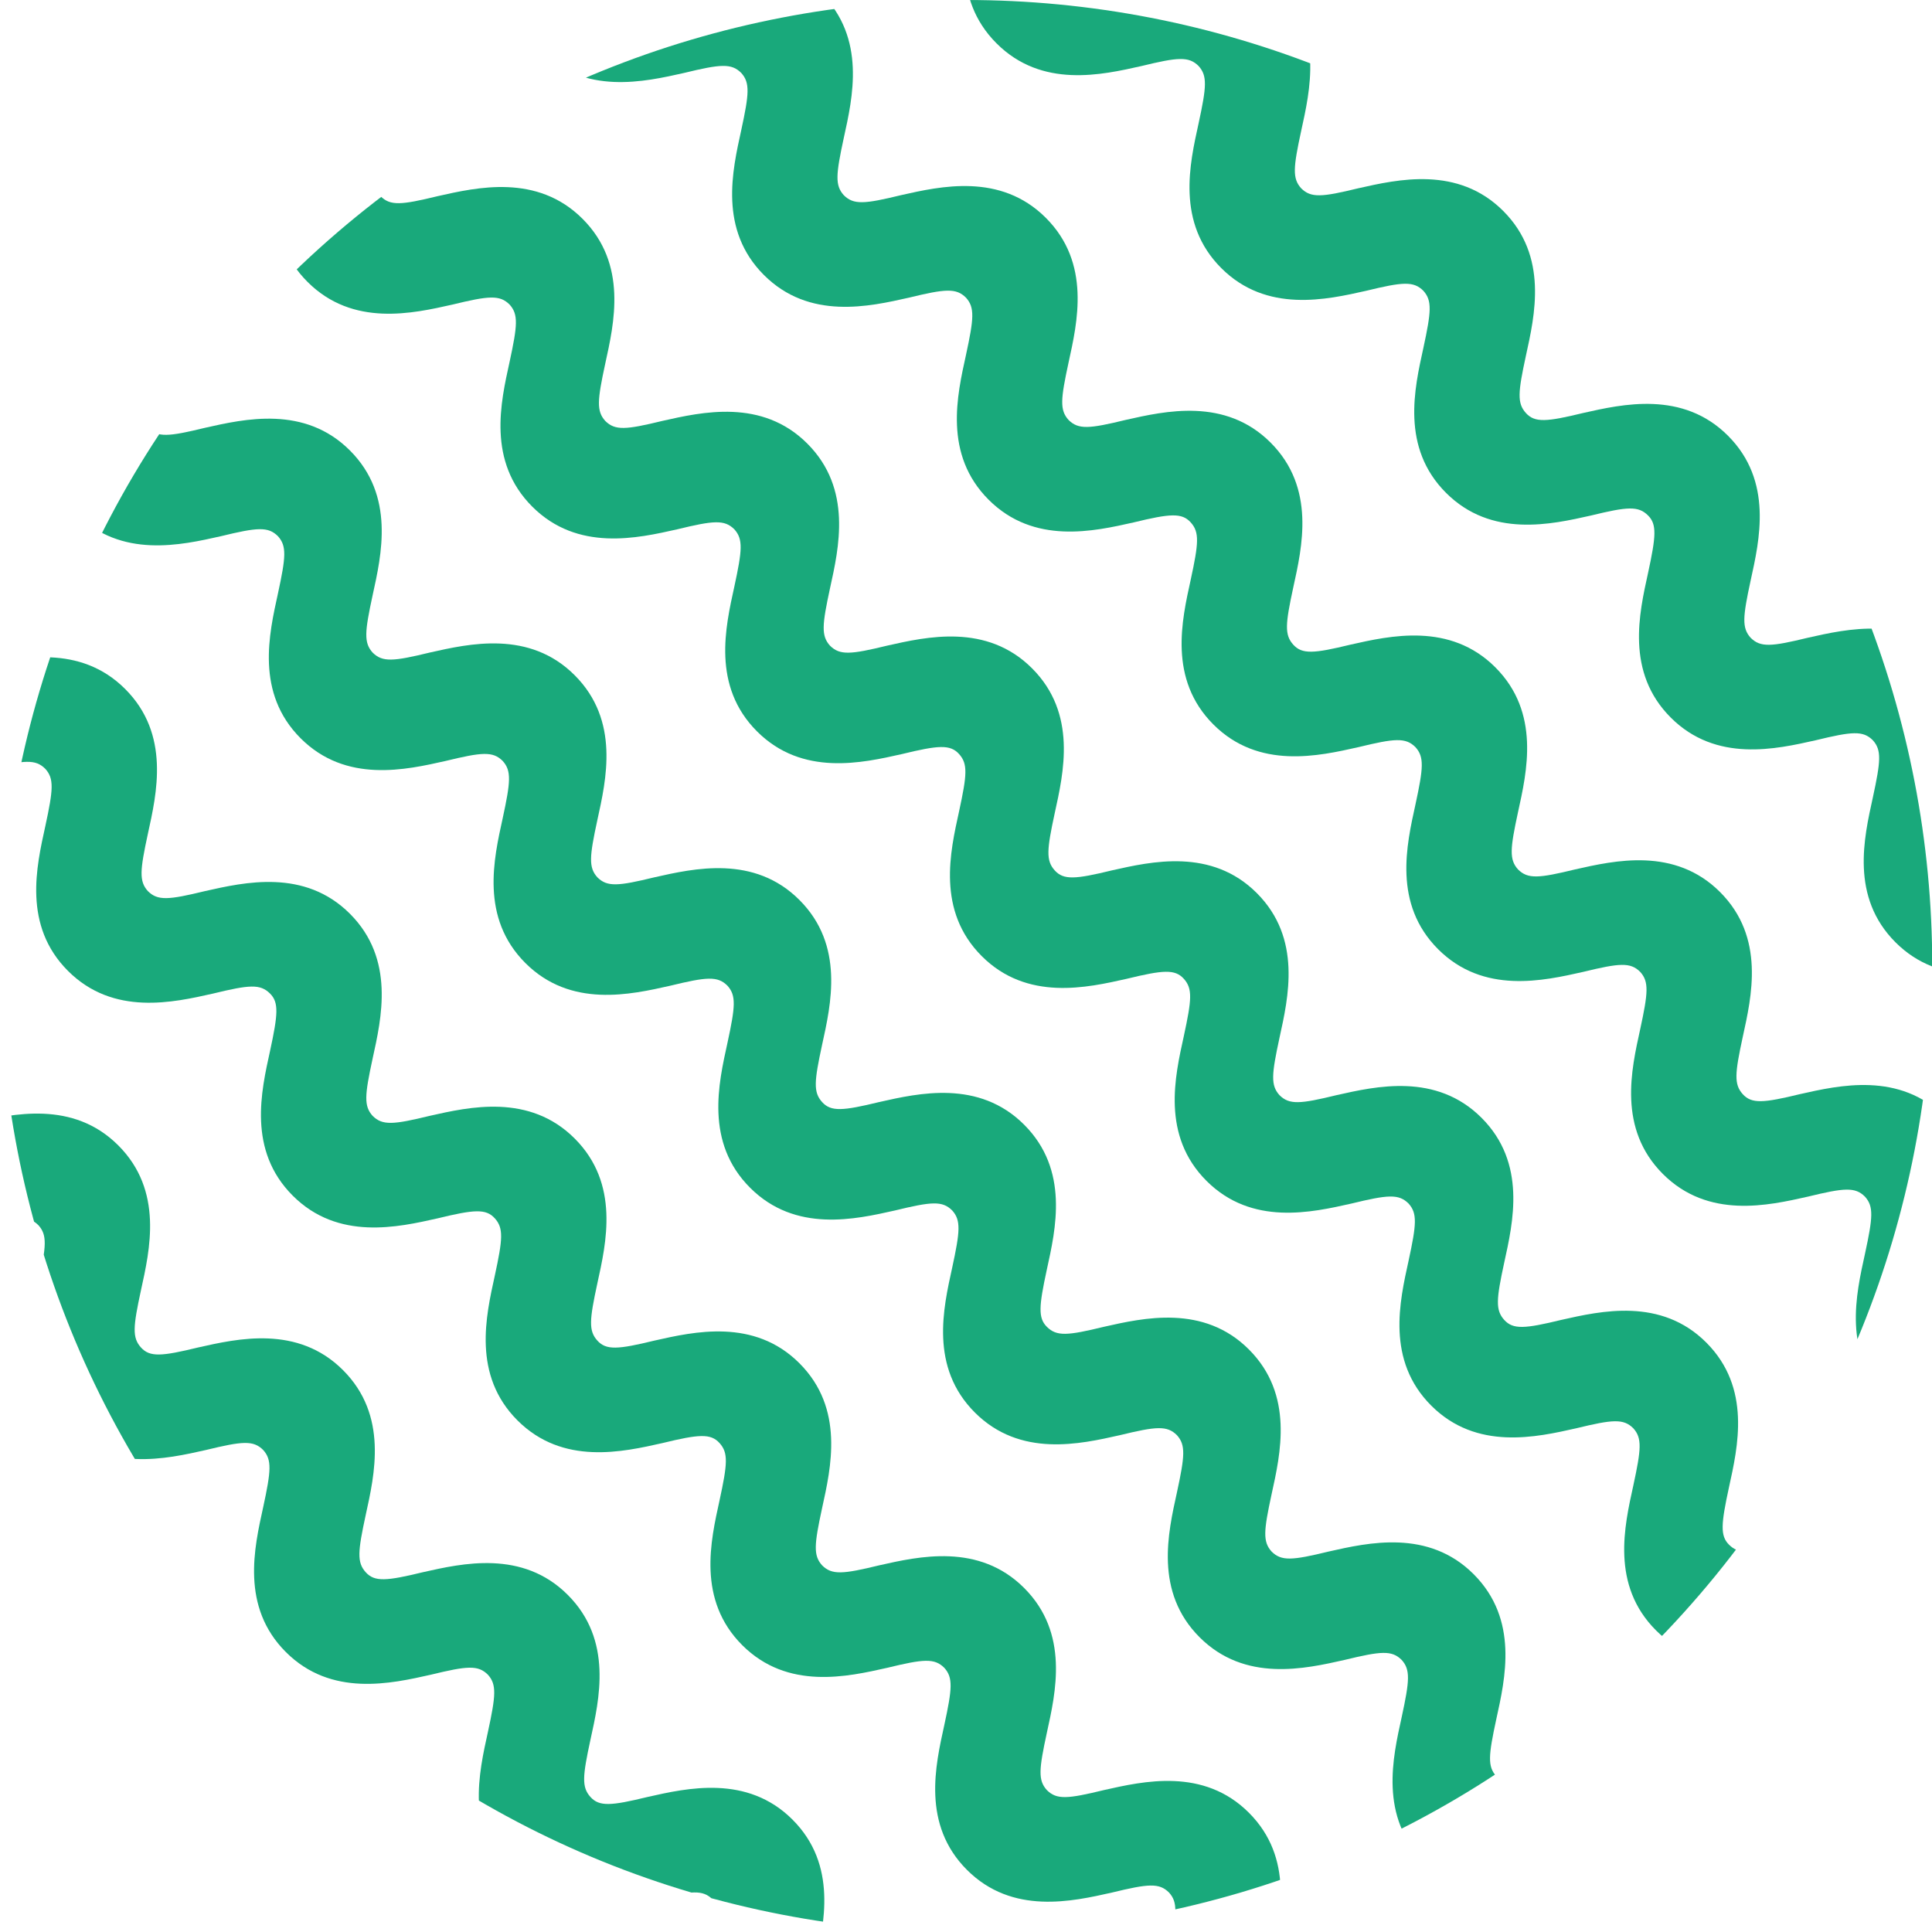 <?xml version="1.0" encoding="UTF-8"?>
<svg xmlns="http://www.w3.org/2000/svg" xmlns:xlink="http://www.w3.org/1999/xlink" version="1.1" viewBox="0 0 196 196">
  <defs>
    <style>
      .cls-1 {
        fill: none;
      }

      .cls-2 {
        fill: #19a97b;
      }

      .cls-3 {
        clip-path: url(#clippath);
      }
    </style>
    <clipPath id="clippath">
      <path class="cls-1" d="M28.7,28.7c-38.3,38.3-38.3,100.3,0,138.6,38.3,38.3,100.3,38.3,138.6,0,38.3-38.3,38.3-100.3,0-138.6C148.1,9.6,123.1,0,98,0S47.8,9.6,28.7,28.7"/>
    </clipPath>
  </defs>
  <!-- Generator: Adobe Illustrator 28.7.1, SVG Export Plug-In . SVG Version: 1.2.0 Build 142)  -->
  <g>
    <g id="_レイヤー_1" data-name="レイヤー_1">
      <g class="cls-3">
        <path class="cls-2" d="M237.9,141.2c-4.6-4.6-3.2-10.6-2.3-14.7.8-3.7.9-4.8,0-5.8-1-1-2.1-.9-5.8,0-4,.9-10.1,2.3-14.7-2.3-4.6-4.6-3.2-10.6-2.3-14.7.8-3.7.9-4.8,0-5.8-1-1-2.1-.9-5.8,0-4,.9-10.1,2.3-14.7-2.3s-3.2-10.6-2.3-14.7c.8-3.7.9-4.8,0-5.8-1-1-2.1-.9-5.8,0-4,.9-10.1,2.3-14.7-2.3-4.6-4.6-3.2-10.6-2.3-14.7.8-3.7.9-4.9,0-5.8-1-1-2.1-.9-5.8,0-4,.9-10.1,2.3-14.7-2.3-4.6-4.6-3.2-10.6-2.3-14.7.8-3.7.9-4.8,0-5.8-1-1-2.1-.9-5.8,0-4,.9-10.1,2.3-14.7-2.3-4.6-4.6-3.2-10.6-2.3-14.7.8-3.7.9-4.8,0-5.8-1-1-2.1-.9-5.8,0-4,.9-10.1,2.3-14.7-2.3-4.6-4.6-3.2-10.6-2.3-14.7.8-3.7.9-4.8,0-5.8-1-1-2.1-.9-5.8,0-4,.9-10.1,2.3-14.7-2.3-4.6-4.6-3.2-10.6-2.3-14.7.8-3.7.9-4.8,0-5.8-1-1-2.1-.9-5.8,0-4,.9-10.1,2.3-14.7-2.3-4.6-4.6-3.2-10.6-2.3-14.7.8-3.7.9-4.8,0-5.8-1.9-1.9-1.6-5.3.6-7.5,2.2-2.2,5.6-2.5,7.5-.6,4.6,4.6,3.2,10.6,2.3,14.7-.8,3.7-.9,4.8,0,5.8s2.1.9,5.8,0c4-.9,10.1-2.3,14.7,2.3,4.6,4.6,3.2,10.6,2.3,14.7-.8,3.7-.9,4.8,0,5.8,1,1,2.1.9,5.8,0,4-.9,10.1-2.3,14.7,2.3,4.6,4.6,3.2,10.6,2.3,14.7-.8,3.7-.9,4.8,0,5.8,1,1,2.1.9,5.8,0,4-.9,10.1-2.3,14.7,2.3,4.6,4.6,3.2,10.6,2.3,14.7-.8,3.7-.9,4.8,0,5.8,1,1,2.1.9,5.8,0,4-.9,10.1-2.3,14.7,2.3,4.6,4.6,3.2,10.6,2.3,14.7-.8,3.7-.9,4.8,0,5.8s2.1.9,5.8,0c4-.9,10.1-2.3,14.7,2.3,4.6,4.6,3.2,10.6,2.3,14.7-.8,3.7-.9,4.8,0,5.8,1,1,2.1.9,5.8,0,4-.9,10.1-2.3,14.7,2.3,4.6,4.6,3.2,10.6,2.3,14.7-.8,3.7-.9,4.8,0,5.8,1,1,2.1.9,5.8,0,4-.9,10.1-2.3,14.7,2.3,4.6,4.6,3.2,10.6,2.3,14.7-.8,3.7-.9,4.8,0,5.8,1,1,2.1.9,5.8,0,4-.9,10.1-2.3,14.7,2.3,4.6,4.6,3.2,10.6,2.3,14.7-.8,3.7-.9,4.9,0,5.8,1,1,2.1.9,5.8,0,4-.9,10.1-2.3,14.7,2.3,1.9,1.9,1.6,5.3-.6,7.5-2.2,2.2-5.6,2.5-7.5.6-1-1-2.1-.9-5.8,0-4,.9-10.1,2.3-14.7-2.3"/>
        <path class="cls-2" d="M214.3,164.7c-4.6-4.6-3.2-10.6-2.3-14.7.8-3.7.9-4.8,0-5.8-1-1-2.1-.9-5.8,0-4,.9-10.1,2.3-14.7-2.3-4.6-4.6-3.2-10.6-2.3-14.7.8-3.7.9-4.8,0-5.8-1-1-2.1-.9-5.8,0-4,.9-10.1,2.3-14.7-2.3-4.6-4.6-3.2-10.6-2.3-14.7.8-3.7.9-4.8,0-5.8-1-1-2.1-.9-5.8,0-4,.9-10.1,2.3-14.7-2.3s-3.2-10.6-2.3-14.7c.8-3.7.9-4.8,0-5.8-1-1-2.1-.9-5.8,0-4,.9-10.1,2.3-14.7-2.3s-3.2-10.6-2.3-14.7c.8-3.7.9-4.8,0-5.8s-2.1-.9-5.8,0c-4,.9-10.1,2.3-14.7-2.3s-3.2-10.6-2.3-14.7c.8-3.7.9-4.8,0-5.8-1-1-2.1-.9-5.8,0-4,.9-10.1,2.3-14.7-2.3s-3.2-10.6-2.3-14.7c.8-3.7.9-4.8,0-5.8-1-1-2.1-.9-5.8,0-4,.9-10.1,2.3-14.7-2.3-4.6-4.6-3.2-10.6-2.3-14.7.8-3.7.9-4.8,0-5.8-1-1-2.1-.9-5.8,0-4,.9-10.1,2.3-14.7-2.3-4.6-4.6-3.2-10.6-2.3-14.7.8-3.7.9-4.8,0-5.8-1.9-1.9-1.6-5.3.6-7.5,2.2-2.2,5.6-2.5,7.5-.6,4.6,4.6,3.2,10.6,2.3,14.7-.8,3.7-.9,4.8,0,5.8,1,1,2.1.9,5.8,0,4-.9,10.1-2.3,14.7,2.3,4.6,4.6,3.2,10.6,2.3,14.7-.8,3.7-.9,4.8,0,5.8,1,1,2.1.9,5.8,0,4-.9,10.1-2.3,14.7,2.3,4.6,4.6,3.2,10.6,2.3,14.7-.8,3.7-.9,4.8,0,5.8,1,1,2.1.9,5.8,0,4-.9,10.1-2.3,14.7,2.3s3.2,10.6,2.3,14.7c-.8,3.7-.9,4.8,0,5.8,1,1,2.1.9,5.8,0,4-.9,10.1-2.3,14.7,2.3,4.6,4.6,3.2,10.6,2.3,14.7-.8,3.7-.9,4.8,0,5.8s2.1.9,5.8,0c4-.9,10.1-2.3,14.7,2.3s3.2,10.6,2.3,14.7c-.8,3.7-.9,4.8,0,5.8,1,1,2.1.9,5.8,0,4-.9,10.1-2.3,14.7,2.3,4.6,4.6,3.2,10.6,2.3,14.7-.8,3.7-.9,4.8,0,5.8s2.1.9,5.8,0c4-.9,10.1-2.3,14.7,2.3,4.6,4.6,3.2,10.6,2.3,14.7-.8,3.7-.9,4.8,0,5.8,1,1,2.1.9,5.8,0,4-.9,10.1-2.3,14.7,2.3,4.6,4.6,3.2,10.6,2.3,14.7-.8,3.7-.9,4.8,0,5.8,1,1,2.1.9,5.8,0,4-.9,10.1-2.3,14.7,2.3,1.9,1.9,1.6,5.3-.6,7.5s-5.6,2.5-7.5.6c-1-1-2.1-.9-5.8,0-4,.9-10.1,2.3-14.7-2.3"/>
        <path class="cls-2" d="M190.8,188.2c-4.6-4.6-3.2-10.6-2.3-14.7.8-3.7.9-4.8,0-5.8-1-1-2.1-.9-5.8,0-4,.9-10.1,2.3-14.7-2.3s-3.2-10.6-2.3-14.7c.8-3.7.9-4.8,0-5.8-1-1-2.1-.9-5.8,0-4,.9-10.1,2.3-14.7-2.3-4.6-4.6-3.2-10.6-2.3-14.7.8-3.7.9-4.8,0-5.8-1-1-2.1-.9-5.8,0-4,.9-10.1,2.3-14.7-2.3s-3.2-10.6-2.3-14.7c.8-3.7.9-4.8,0-5.8s-2.1-.9-5.8,0c-4,.9-10.1,2.3-14.7-2.3s-3.2-10.6-2.3-14.7c.8-3.7.9-4.8,0-5.8s-2.1-.9-5.8,0c-4,.9-10.1,2.3-14.7-2.3s-3.2-10.6-2.3-14.7c.8-3.7.9-4.8,0-5.8-1-1-2.1-.9-5.8,0-4,.9-10.1,2.3-14.7-2.3s-3.2-10.6-2.3-14.7c.8-3.7.9-4.8,0-5.8-1-1-2.1-.9-5.8,0-4,.9-10.1,2.3-14.7-2.3s-3.2-10.6-2.3-14.7c.8-3.7.9-4.8,0-5.8-1-1-2.1-.9-5.8,0-4,.9-10.1,2.3-14.7-2.3C3.2.6,4.5-5.5,5.4-9.5c.8-3.7.9-4.8,0-5.8-1.9-1.9-1.6-5.3.6-7.5,2.2-2.2,5.6-2.5,7.5-.6,4.6,4.6,3.2,10.6,2.3,14.7-.8,3.7-.9,4.8,0,5.8s2.1.9,5.8,0c4-.9,10.1-2.3,14.7,2.3,4.6,4.6,3.2,10.6,2.3,14.7-.8,3.7-.9,4.8,0,5.8,1,1,2.1.9,5.8,0,4-.9,10.1-2.3,14.7,2.3,4.6,4.6,3.2,10.6,2.3,14.7-.8,3.7-.9,4.8,0,5.8,1,1,2.1.9,5.8,0,4-.9,10.1-2.3,14.7,2.3,4.6,4.6,3.2,10.6,2.3,14.7-.8,3.7-.9,4.8,0,5.8,1,1,2.1.9,5.8,0,4-.9,10.1-2.3,14.7,2.3,4.6,4.6,3.2,10.6,2.3,14.7-.8,3.7-.9,4.8,0,5.8s2.1.9,5.8,0c4-.9,10.1-2.3,14.7,2.3,4.6,4.6,3.2,10.6,2.3,14.7-.8,3.7-.9,4.8,0,5.8,1,1,2.1.9,5.8,0,4-.9,10.1-2.3,14.7,2.3,4.6,4.6,3.2,10.6,2.3,14.7-.8,3.7-.9,4.8,0,5.8s2.1.9,5.8,0c4-.9,10.1-2.3,14.7,2.3,4.6,4.6,3.2,10.6,2.3,14.7-.8,3.7-.9,4.9,0,5.8,1,1,2.1.9,5.8,0,4-.9,10.1-2.3,14.7,2.3,4.6,4.6,3.2,10.6,2.3,14.7-.8,3.7-.9,4.8,0,5.8,1,1,2.1.9,5.8,0,4-.9,10.1-2.3,14.7,2.3,1.9,1.9,1.6,5.3-.6,7.5-2.2,2.2-5.6,2.5-7.5.6-1-1-2.1-.9-5.8,0-4,.9-10.1,2.3-14.7-2.3"/>
        <path class="cls-2" d="M167.3,211.7c-4.6-4.6-3.2-10.6-2.3-14.7.8-3.7.9-4.8,0-5.8-1-1-2.1-.9-5.8,0-4,.9-10.1,2.3-14.7-2.3-4.6-4.6-3.2-10.6-2.3-14.7.8-3.7.9-4.8,0-5.8-1-1-2.1-.9-5.8,0-4,.9-10.1,2.3-14.7-2.3-4.6-4.6-3.2-10.6-2.3-14.7.8-3.7.9-4.8,0-5.8-1-1-2.1-.9-5.8,0-4,.9-10.1,2.3-14.7-2.3s-3.2-10.6-2.3-14.7c.8-3.7.9-4.8,0-5.8-1-1-2.1-.9-5.8,0-4,.9-10.1,2.3-14.7-2.3s-3.2-10.6-2.3-14.7c.8-3.7.9-4.8,0-5.8-1-1-2.1-.9-5.8,0-4,.9-10.1,2.3-14.7-2.3-4.6-4.6-3.2-10.6-2.3-14.7.8-3.7.9-4.8,0-5.8-1-1-2.1-.9-5.8,0-4,.9-10.1,2.3-14.7-2.3s-3.2-10.6-2.3-14.7c.8-3.7.9-4.8,0-5.8-1-1-2.1-.9-5.8,0-4,.9-10.1,2.3-14.7-2.3s-3.2-10.6-2.3-14.7c.8-3.7.9-4.8,0-5.8-1-1-2.1-.9-5.8,0-4,.9-10.1,2.3-14.7-2.3-4.6-4.6-3.2-10.6-2.3-14.7.8-3.7.9-4.8,0-5.8-1.9-1.9-1.6-5.3.6-7.5C-15.3-1.5-12-1.8-10.1.1c4.6,4.6,3.2,10.6,2.3,14.7-.8,3.7-.9,4.8,0,5.8,1,1,2.1.9,5.8,0,4-.9,10.1-2.3,14.7,2.3,4.6,4.6,3.2,10.6,2.3,14.7-.8,3.7-.9,4.8,0,5.8,1,1,2.1.9,5.8,0,4-.9,10.1-2.3,14.7,2.3,4.6,4.6,3.2,10.6,2.3,14.7-.8,3.7-.9,4.8,0,5.8,1,1,2.1.9,5.8,0,4-.9,10.1-2.3,14.7,2.3,4.6,4.6,3.2,10.6,2.3,14.7-.8,3.7-.9,4.8,0,5.8,1,1,2.1.9,5.8,0,4-.9,10.1-2.3,14.7,2.3,4.6,4.6,3.2,10.6,2.3,14.7-.8,3.7-.9,4.8,0,5.8s2.1.9,5.8,0c4-.9,10.1-2.3,14.7,2.3,4.6,4.6,3.2,10.6,2.3,14.7-.8,3.7-.9,4.9,0,5.8,1,1,2.1.9,5.8,0,4-.9,10.1-2.3,14.7,2.3,4.6,4.6,3.2,10.6,2.3,14.7-.8,3.7-.9,4.8,0,5.8,1,1,2.1.9,5.8,0,4-.9,10.1-2.3,14.7,2.3,4.6,4.6,3.2,10.6,2.3,14.7-.8,3.7-.9,4.8,0,5.8,1,1,2.1.9,5.8,0,4-.9,10.1-2.3,14.7,2.3,4.6,4.6,3.2,10.6,2.3,14.7-.8,3.7-.9,4.8,0,5.8,1,1,2.1.9,5.8,0,4-.9,10.1-2.3,14.7,2.3,1.9,1.9,1.6,5.3-.6,7.5-2.2,2.2-5.6,2.5-7.5.6-1-1-2.1-.9-5.8,0-4,.9-10.1,2.3-14.7-2.3"/>
        <path class="cls-2" d="M143.7,235.3c-4.6-4.6-3.2-10.6-2.3-14.7.8-3.7.9-4.8,0-5.8-1-1-2.1-.9-5.8,0-4,.9-10.1,2.3-14.7-2.3-4.6-4.6-3.2-10.6-2.3-14.7.8-3.7.9-4.8,0-5.8-1-1-2.1-.9-5.8,0-4,.9-10.1,2.3-14.7-2.3-4.6-4.6-3.2-10.6-2.3-14.7.8-3.7.9-4.8,0-5.8-1-1-2.1-.9-5.8,0-4,.9-10.1,2.3-14.7-2.3-4.6-4.6-3.2-10.6-2.3-14.7.8-3.7.9-4.8,0-5.8s-2.1-.9-5.8,0c-4,.9-10.1,2.3-14.7-2.3s-3.2-10.6-2.3-14.7c.8-3.7.9-4.8,0-5.8s-2.1-.9-5.8,0c-4,.9-10.1,2.3-14.7-2.3-4.6-4.6-3.2-10.6-2.3-14.7.8-3.7.9-4.9,0-5.8-1-1-2.1-.9-5.8,0-4,.9-10.1,2.3-14.7-2.3s-3.2-10.6-2.3-14.7c.8-3.7.9-4.8,0-5.8-1-1-2.1-.9-5.8,0-4,.9-10.1,2.3-14.7-2.3-4.6-4.6-3.2-10.6-2.3-14.7.8-3.7.9-4.8,0-5.8-1-1-2.1-.9-5.8,0-4,.9-10.1,2.3-14.7-2.3-4.6-4.6-3.2-10.6-2.3-14.7.8-3.7.9-4.8,0-5.8-1.9-1.9-1.6-5.3.6-7.5s5.6-2.5,7.5-.6c4.6,4.6,3.2,10.6,2.3,14.7-.8,3.7-.9,4.8,0,5.8,1,1,2.1.9,5.8,0,4-.9,10.1-2.3,14.7,2.3,4.6,4.6,3.2,10.6,2.3,14.7-.8,3.7-.9,4.8,0,5.8,1,1,2.1.9,5.8,0,4-.9,10.1-2.3,14.7,2.3,4.6,4.6,3.2,10.6,2.3,14.7-.8,3.7-.9,4.8,0,5.8,1,1,2.1.9,5.8,0,4-.9,10.1-2.3,14.7,2.3,4.6,4.6,3.2,10.6,2.3,14.7-.8,3.7-.9,4.8,0,5.8,1,1,2.1.9,5.8,0,4-.9,10.1-2.3,14.7,2.3,4.6,4.6,3.2,10.6,2.3,14.7-.8,3.7-.9,4.8,0,5.8s2.1.9,5.8,0c4-.9,10.1-2.3,14.7,2.3,4.6,4.6,3.2,10.6,2.3,14.7-.8,3.7-.9,4.8,0,5.8,1,1,2.1.9,5.8,0,4-.9,10.1-2.3,14.7,2.3,4.6,4.6,3.2,10.6,2.3,14.7-.8,3.7-.9,4.8,0,5.8,1,1,2.1.9,5.8,0,4-.9,10.1-2.3,14.7,2.3,4.6,4.6,3.2,10.6,2.3,14.7-.8,3.7-.9,4.9,0,5.8,1,1,2.1.9,5.8,0,4-.9,10.1-2.3,14.7,2.3,4.6,4.6,3.2,10.6,2.3,14.7-.8,3.7-.9,4.8,0,5.8,1,1,2.1.9,5.8,0,4-.9,10.1-2.3,14.7,2.3,1.9,1.9,1.6,5.3-.6,7.5s-5.6,2.5-7.5.6c-1-1-2.1-.9-5.8,0-4,.9-10.1,2.3-14.7-2.3"/>
        <path class="cls-2" d="M120.2,258.8c-4.6-4.6-3.2-10.6-2.3-14.7.8-3.7.9-4.8,0-5.8-1-1-2.1-.9-5.8,0-4,.9-10.1,2.3-14.7-2.3-4.6-4.6-3.2-10.6-2.3-14.7.8-3.7.9-4.8,0-5.8-1-1-2.1-.9-5.8,0-4,.9-10.1,2.3-14.7-2.3-4.6-4.6-3.2-10.6-2.3-14.7.8-3.7.9-4.8,0-5.8-1-1-2.1-.9-5.8,0-4,.9-10.1,2.3-14.7-2.3s-3.2-10.6-2.3-14.7c.8-3.7.9-4.8,0-5.8-1-1-2.1-.9-5.8,0-4,.9-10.1,2.3-14.7-2.3s-3.2-10.6-2.3-14.7c.8-3.7.9-4.8,0-5.8-1-1-2.1-.9-5.8,0-4,.9-10.1,2.3-14.7-2.3s-3.2-10.6-2.3-14.7c.8-3.7.9-4.8,0-5.8-1-1-2.1-.9-5.8,0-4,.9-10.1,2.3-14.7-2.3s-3.2-10.6-2.3-14.7c.8-3.7.9-4.8,0-5.8-1-1-2.1-.9-5.8,0-4,.9-10.1,2.3-14.7-2.3s-3.2-10.6-2.3-14.7c.8-3.7.9-4.8,0-5.8-1-1-2.1-.9-5.8,0-4,.9-10.1,2.3-14.7-2.3-4.6-4.6-3.2-10.6-2.3-14.7.8-3.7.9-4.8,0-5.8-1.9-1.9-1.6-5.3.6-7.5s5.6-2.5,7.5-.6c4.6,4.6,3.2,10.6,2.3,14.7-.8,3.7-.9,4.8,0,5.8,1,1,2.1.9,5.8,0,4-.9,10.1-2.3,14.7,2.3,4.6,4.6,3.2,10.6,2.3,14.7-.8,3.7-.9,4.8,0,5.8,1,1,2.1.9,5.8,0,4-.9,10.1-2.3,14.7,2.3,4.6,4.6,3.2,10.6,2.3,14.7-.8,3.7-.9,4.8,0,5.8,1,1,2.1.9,5.8,0,4-.9,10.1-2.3,14.7,2.3,4.6,4.6,3.2,10.6,2.3,14.7-.8,3.7-.9,4.8,0,5.8s2.1.9,5.8,0c4-.9,10.1-2.3,14.7,2.3,4.6,4.6,3.2,10.6,2.3,14.7-.8,3.7-.9,4.8,0,5.8s2.1.9,5.8,0c4-.9,10.1-2.3,14.7,2.3,4.6,4.6,3.2,10.6,2.3,14.7-.8,3.7-.9,4.8,0,5.8s2.1.9,5.8,0c4-.9,10.1-2.3,14.7,2.3,4.6,4.6,3.2,10.6,2.3,14.7-.8,3.7-.9,4.8,0,5.8,1,1,2.1.9,5.8,0,4-.9,10.1-2.3,14.7,2.3,4.6,4.6,3.2,10.6,2.3,14.7-.8,3.7-.9,4.8,0,5.8,1,1,2.1.9,5.8,0,4-.9,10.1-2.3,14.7,2.3,4.6,4.6,3.2,10.6,2.3,14.7-.8,3.7-.9,4.8,0,5.8,1,1,2.1.9,5.8,0,4-.9,10.1-2.3,14.7,2.3,1.9,1.9,1.6,5.3-.6,7.5s-5.6,2.5-7.5.6c-1-1-2.1-.9-5.8,0-4,.9-10.1,2.3-14.7-2.3"/>
      </g>
    </g>
  </g>
</svg>